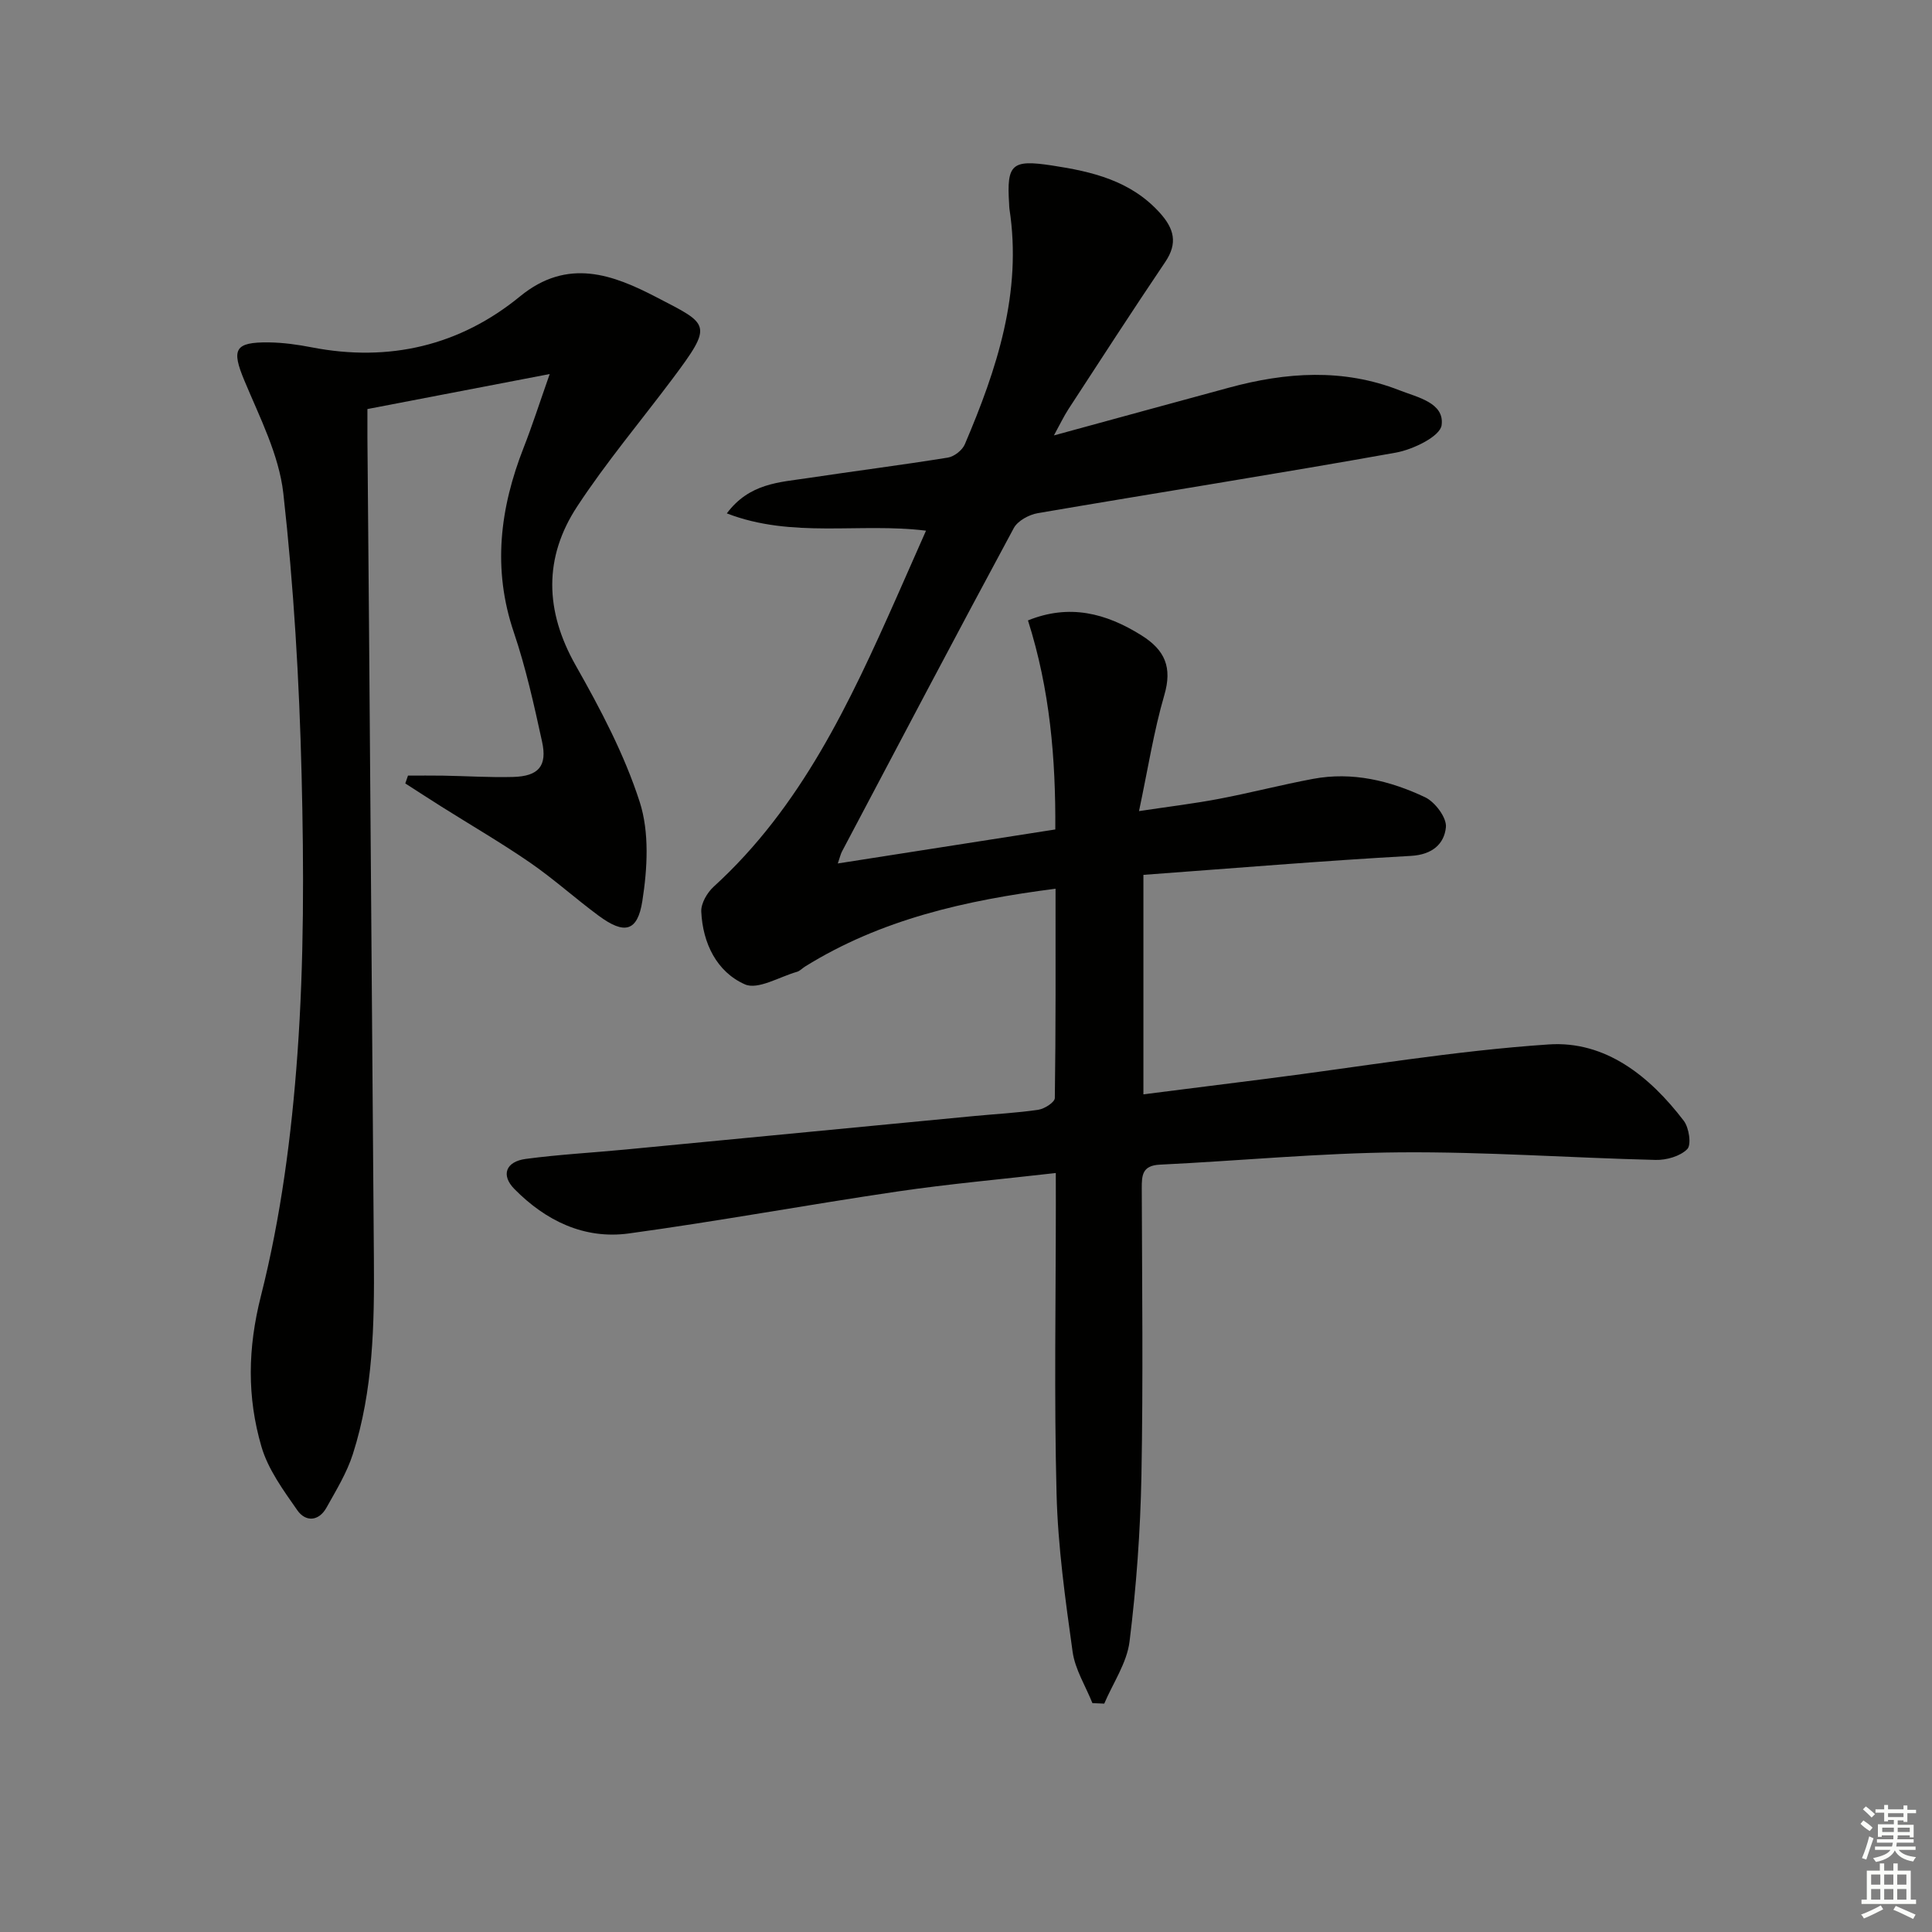<svg enable-background="new 0 0 400 400" viewBox="0 0 400 400" xmlns="http://www.w3.org/2000/svg"><rect x="0" y="0" width="400" height="400" fill="#808080" stroke="none"/><path d="m218.59 242.86c-11.42 1.31-22.16 2.26-32.81 3.83-18.54 2.73-36.99 6.14-55.56 8.68-9.26 1.27-17.25-2.63-23.72-9.2-2.83-2.87-1.79-5.68 2.36-6.23 6.9-.92 13.88-1.29 20.82-1.96 23.98-2.29 47.95-4.61 71.93-6.91 4.46-.43 8.96-.65 13.38-1.31 1.28-.19 3.39-1.56 3.4-2.42.21-14.29.15-28.58.15-43.34-18.66 2.39-36.16 6.35-51.89 16.13-.56.35-1.05.91-1.66 1.08-3.63 1.03-8.08 3.78-10.77 2.59-5.85-2.59-8.73-8.54-9.03-15.06-.08-1.7 1.22-3.93 2.58-5.17 18.12-16.51 28.16-38.08 37.85-59.88 1.95-4.39 3.88-8.8 6.1-13.82-13.73-1.7-27.68 1.66-41.24-3.58 4.68-6.26 10.87-6.42 16.7-7.3 9.68-1.46 19.4-2.69 29.07-4.25 1.31-.21 2.99-1.53 3.51-2.76 6.63-15.56 11.9-31.42 9.23-48.76-.05-.33-.04-.66-.06-1-.55-8.3.59-9.21 8.87-7.96 8.35 1.27 16.3 3.14 22.32 9.79 2.95 3.27 3.78 6.27 1.13 10.19-6.79 10.06-13.38 20.25-20.01 30.42-.97 1.49-1.74 3.12-3.04 5.49 12.67-3.46 24.45-6.69 36.25-9.89 11.81-3.21 23.63-4.03 35.28.54 3.72 1.46 9.37 2.58 8.74 7.23-.31 2.33-5.92 5.04-9.47 5.68-24.66 4.42-49.42 8.3-74.12 12.53-1.82.31-4.16 1.57-4.98 3.08-11.99 22.24-23.76 44.6-35.56 66.94-.3.56-.43 1.2-.88 2.51 15.18-2.37 29.83-4.66 45.03-7.04.09-14.66-1.1-28.93-5.66-43.28 8.57-3.46 16.12-1.53 23.51 3.1 4.85 3.04 6.4 6.61 4.72 12.36-2.17 7.43-3.36 15.14-5.24 24.02 6.26-.94 11.43-1.56 16.53-2.53 6.52-1.24 12.96-2.92 19.48-4.14 8.15-1.53 15.94.36 23.22 3.8 2.06.98 4.5 4.23 4.31 6.2-.33 3.42-2.77 5.69-7.22 5.94-18.4 1.03-36.76 2.56-55.41 3.93v45.44c8.68-1.1 17.16-2.16 25.62-3.24 19.42-2.47 38.78-5.78 58.27-7.09 11.79-.8 20.95 6.59 27.99 15.81 1.09 1.43 1.61 4.96.72 5.86-1.47 1.49-4.33 2.3-6.57 2.24-17.62-.43-35.24-1.71-52.86-1.57-16.6.13-33.18 1.75-49.78 2.55-3.66.18-3.74 2.23-3.73 4.97.06 19.83.3 39.67-.07 59.49-.22 11.44-1.05 22.91-2.46 34.27-.55 4.43-3.42 8.58-5.24 12.86-.82-.04-1.63-.08-2.45-.11-1.41-3.54-3.59-6.97-4.1-10.64-1.51-10.84-3.04-21.75-3.32-32.67-.52-19.98-.15-39.99-.15-59.99-.01-1.96-.01-3.91-.01-6.45z" fill="#010100"/><path d="m84.47 160.58c2.43 0 4.86-.03 7.28.01 4.83.08 9.66.4 14.48.27 5.26-.14 7.11-2.25 6-7.3-1.66-7.6-3.35-15.26-5.84-22.62-4.47-13.15-2.89-25.74 2.04-38.3 1.74-4.44 3.2-8.99 5.38-15.2-13.25 2.54-25.14 4.83-37.74 7.25 0 1.76-.01 3.87 0 5.98.11 13.33.23 26.65.34 39.98.34 43.3.66 86.61 1 129.91.11 13.67-.14 27.32-4.35 40.48-1.24 3.88-3.45 7.49-5.46 11.09-1.62 2.9-4.35 3-6.06.53-2.88-4.13-6.05-8.45-7.42-13.18-2.98-10.23-2.85-20.3-.1-31.16 4.13-16.31 6.35-33.28 7.56-50.1 1.38-19.22 1.34-38.61.86-57.89-.48-19.42-1.62-38.89-3.78-58.19-.9-7.99-4.89-15.73-8.06-23.34-2.7-6.46-2.07-8 5.09-7.91 2.97.04 5.97.46 8.89 1.03 16.01 3.1 30.64-.36 43.09-10.56 9.89-8.1 19.32-4.45 28.19.15 11.04 5.73 11.91 5.52 3.31 17-6.57 8.76-13.66 17.19-19.66 26.33-6.98 10.62-6.71 21.64-.31 32.94 5.13 9.05 10.08 18.43 13.25 28.27 2.02 6.28 1.59 13.8.54 20.5-1 6.41-3.75 6.93-8.99 3.08-4.82-3.55-9.29-7.6-14.21-11-6.01-4.14-12.35-7.82-18.54-11.72-2.46-1.55-4.89-3.14-7.34-4.71.18-.55.37-1.09.56-1.62z" fill="#010100"/><g fill="#fbfcfa"><path d="m385.2 377.6.6-.7c.6.4 1.3.9 1.9 1.5l-.6.7c-.8-.5-1.4-1-1.9-1.5zm.3 7.1c.6-1.4 1.1-2.9 1.5-4.5.3.1.6.3.9.4-.5 1.4-1 2.9-1.5 4.4zm.2-10.1.6-.6c.7.5 1.3 1.1 1.9 1.6l-.7.7c-.6-.6-1.2-1.2-1.8-1.7zm8.4-.8h.8v.9h1.8v.7h-1.8v1.8h-.8v-.3h-1.2v.9h3.3v2.6h-.8v-.4h-2.5c0 .3 0 .6-.1.8h3.4v.7h-3.5c0 .3-.1.6-.1.8h4v.7h-3.5c.7.9 1.9 1.3 3.6 1.5-.2.2-.4.5-.6.9-1.9-.3-3.2-1.1-3.8-2.3-.5 1.1-1.8 2-3.9 2.4-.2-.3-.4-.5-.6-.8 1.9-.4 3.1-.9 3.6-1.7h-3.2v-.7h3.5c.1-.2.1-.5.2-.8h-3.3v-.7h3.4c0-.2 0-.5 0-.8h-2.4v.3h-.8v-2.6h3.3v-.9h-1.2v.3h-.8v-1.8h-1.8v-.7h1.8v-.9h.8v.9h3.2zm-4.4 5.5h2.4c0-.3 0-.6 0-.9h-2.4zm1.2-3.1h3.2v-.8h-3.2zm4.4 2.2h-2.4v.9h2.5v-.9z"/><path d="m389.2 385.8h.9v1.5h1.9v-1.5h.9v1.5h2.7v6h1.1v.9h-11.3v-.9h1.1v-6h2.7zm.2 8.7.5.8c-1.2.6-2.5 1.3-4 1.9-.2-.3-.3-.6-.6-.8 1.6-.6 3-1.3 4.1-1.9zm-2-4.3h1.9v-2.1h-1.9zm0 3.1h1.9v-2.2h-1.9zm2.7-3.1h1.9v-2.1h-1.9zm0 3.1h1.9v-2.2h-1.9zm2.4 1.3c1.4.6 2.7 1.2 4.1 1.8l-.5.9c-1.5-.7-2.8-1.4-4.1-1.9zm2.2-6.5h-1.9v2.1h1.9zm-1.9 5.2h1.9v-2.2h-1.9z"/></g></svg>